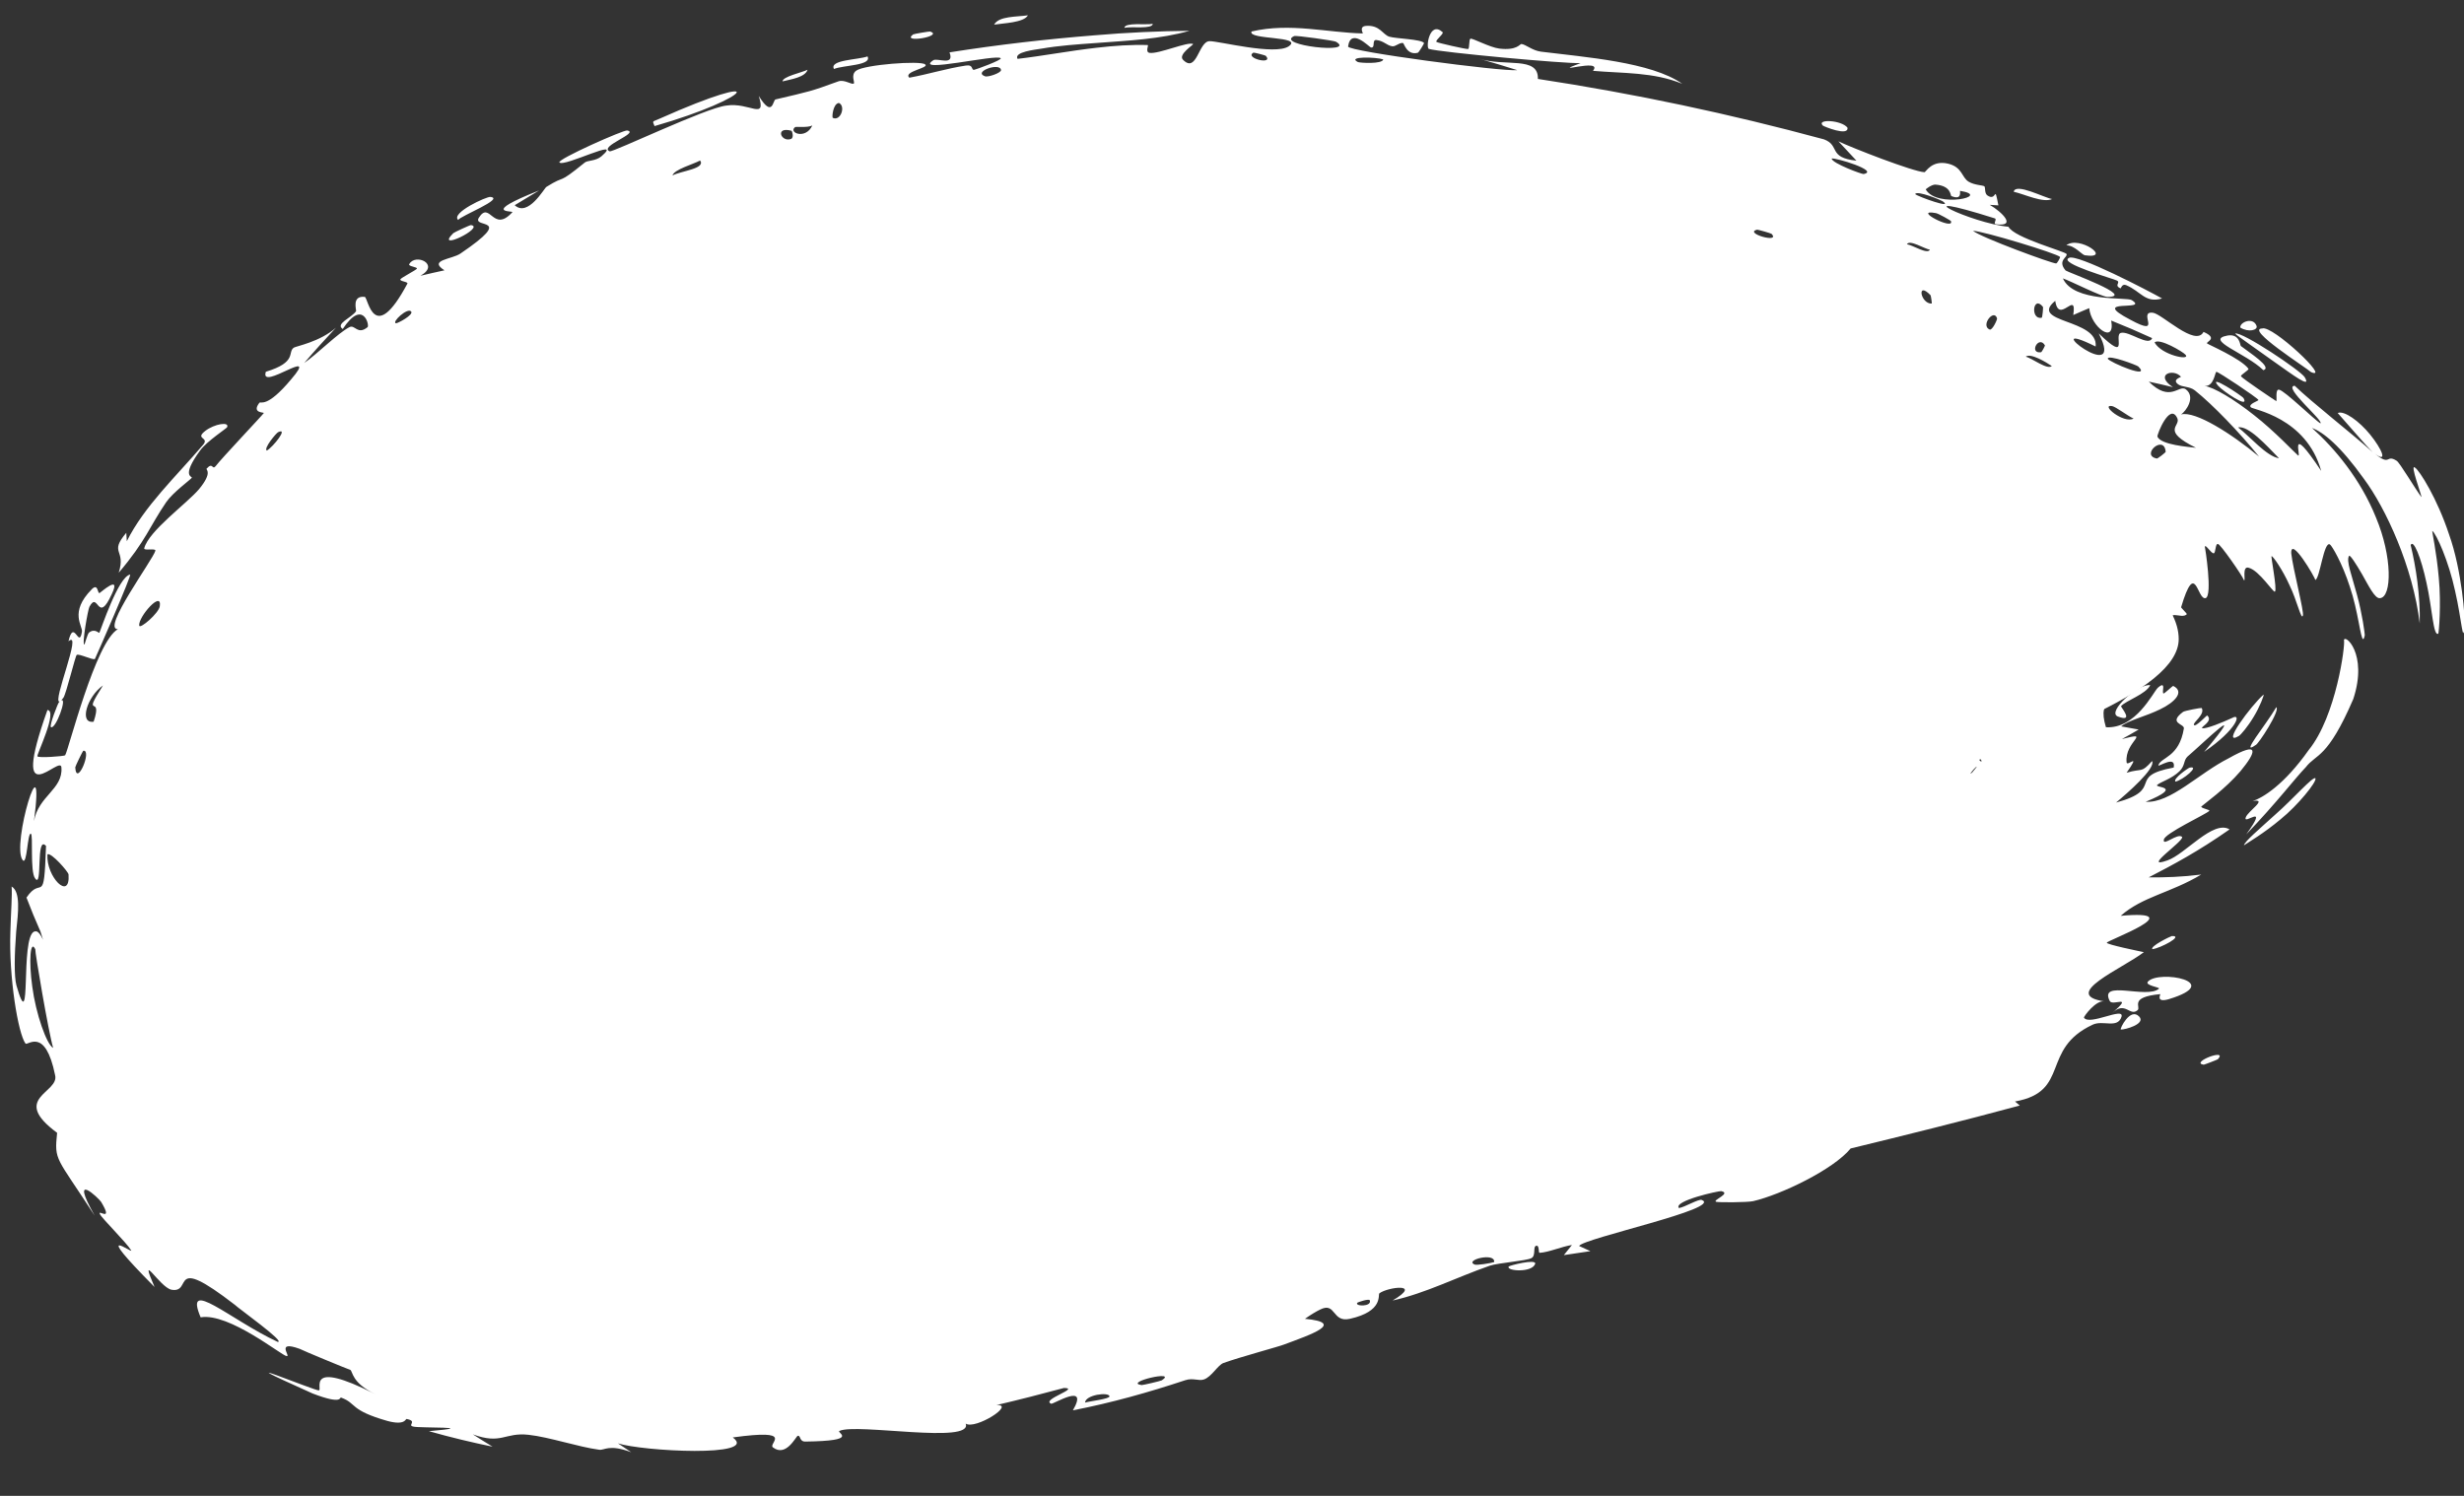 <?xml version="1.0" encoding="utf-8"?>
<svg xmlns="http://www.w3.org/2000/svg" fill="none" height="100%" overflow="visible" preserveAspectRatio="none" style="display: block;" viewBox="0 0 28 17" width="100%">
<rect x="0" y="0" width="28" height="17" fill="#333333" stroke="none"/>
<g id="Ellipse 4842">
<path d="M24.758 7.263C24.758 8.449 18.425 9.639 13.698 11.412C8.972 13.185 4 13.104 4 10.587C4 8.071 6.789 4.852 12.903 4.087C17.267 3.541 24.758 5.685 24.758 7.263Z" fill="white"/>
<path d="M20.368 5.032C20.346 5.05 20.234 5.058 20.189 5.077C20.209 4.954 20.449 4.966 20.368 5.032ZM17.771 14.264C17.802 14.225 17.832 14.187 17.863 14.149C17.747 14.166 17.605 14.231 17.496 14.238C17.478 14.239 17.497 14.149 17.457 14.158C17.416 14.167 17.457 14.269 17.403 14.298C17.343 14.33 17.028 14.351 16.928 14.385C16.555 14.514 16.202 14.697 15.825 14.78C16.174 14.574 15.769 14.627 15.675 14.698C15.655 14.714 15.725 14.902 15.339 14.988C15.134 15.034 15.183 14.791 15.001 14.883C14.956 14.905 14.9 14.938 14.829 14.988C15.293 15.032 14.901 15.165 14.592 15.28C14.539 15.302 14.095 15.421 13.903 15.49C13.838 15.514 13.769 15.647 13.681 15.677C13.621 15.698 13.558 15.656 13.468 15.686C13.049 15.825 12.632 15.942 12.192 16.028C12.38 15.702 11.968 15.962 11.945 15.953C11.826 15.905 12.283 15.775 12.09 15.774C11.838 15.842 11.58 15.908 11.324 15.968C11.546 15.958 11.083 16.251 10.974 16.179C11.059 16.416 9.729 16.171 9.539 16.262C9.499 16.282 9.785 16.375 9.15 16.383C9.081 16.383 9.1 16.308 9.065 16.318C9.044 16.324 8.933 16.566 8.782 16.448C8.728 16.403 9.046 16.237 8.327 16.336C8.636 16.565 7.295 16.493 7.022 16.403C7.072 16.437 7.122 16.471 7.173 16.504C6.919 16.409 6.871 16.484 6.81 16.476C6.569 16.444 6.244 16.332 6.006 16.306C5.734 16.276 5.699 16.421 5.373 16.301C5.447 16.349 5.522 16.395 5.597 16.441C5.368 16.394 5.12 16.335 4.874 16.265C5.487 16.211 4.762 16.231 4.699 16.213C4.62 16.198 4.752 16.153 4.621 16.126C4.607 16.123 4.607 16.203 4.404 16.149C3.965 16.024 4.06 15.951 3.876 15.883C3.857 15.874 3.901 15.971 3.551 15.836C2.408 15.323 3.591 15.812 3.623 15.801C3.673 15.802 3.457 15.435 4.264 15.844C3.992 15.714 4.01 15.583 3.98 15.568C3.954 15.561 3.441 15.349 3.405 15.329C3.121 15.227 3.314 15.425 3.256 15.411C3.207 15.411 2.603 14.916 2.28 14.971C2.084 14.507 2.614 14.997 3.155 15.25C3.256 15.259 2.702 14.864 2.669 14.829C1.904 14.238 2.2 14.704 1.947 14.657C1.812 14.627 1.57 14.196 1.756 14.626C1.003 13.867 1.53 14.265 1.49 14.209C1.437 14.121 1.158 13.847 1.136 13.799C1.102 13.734 1.296 13.903 1.149 13.659C1.126 13.622 0.777 13.286 1.076 13.816C0.636 13.136 0.616 13.198 0.649 12.874C0.11 12.477 0.679 12.421 0.626 12.218C0.514 11.666 0.314 11.886 0.29 11.86C0.205 11.747 0.099 11.1 0.118 10.587C0.124 10.367 0.14 10.168 0.132 10.075C0.235 10.135 0.208 10.364 0.184 10.587C0.164 10.844 0.159 11.101 0.187 11.2C0.365 11.824 0.226 10.658 0.388 10.587C0.399 10.583 0.41 10.583 0.422 10.587C0.442 10.598 0.464 10.627 0.489 10.68C0.479 10.649 0.469 10.618 0.46 10.587C0.404 10.461 0.351 10.333 0.301 10.201C0.476 9.94 0.499 10.322 0.523 9.614C0.403 9.481 0.488 10.114 0.398 9.981C0.34 9.902 0.379 9.485 0.351 9.475C0.311 9.459 0.309 9.84 0.258 9.775C0.123 9.611 0.518 8.318 0.386 9.333C0.435 9.045 0.717 8.971 0.698 8.723C0.694 8.561 0.097 9.309 0.539 8.069C0.66 8.077 0.415 8.576 0.425 8.595C0.432 8.617 0.723 8.595 0.74 8.584C0.778 8.528 1.084 7.294 1.34 7.15C1.147 7.158 1.742 6.356 1.766 6.258C1.77 6.227 1.631 6.262 1.639 6.231C1.69 6.033 2.121 5.725 2.262 5.559C2.421 5.366 2.338 5.338 2.347 5.327C2.421 5.244 2.409 5.348 2.451 5.297C2.511 5.216 2.98 4.721 2.998 4.694C3.002 4.684 2.856 4.697 2.947 4.578C2.964 4.558 3.03 4.643 3.306 4.314C3.648 3.916 2.945 4.458 3.021 4.225C3.383 4.115 3.263 4.003 3.339 3.951C3.365 3.934 3.634 3.886 3.818 3.724C3.697 3.853 3.573 3.989 3.457 4.125C3.602 4.026 3.844 3.782 3.971 3.718C4.034 3.685 4.062 3.812 4.177 3.718C4.202 3.698 4.124 3.392 3.895 3.739C3.806 3.68 3.994 3.613 4.046 3.537C4.053 3.526 3.992 3.357 4.145 3.374C4.184 3.381 4.245 3.943 4.629 3.224C4.642 3.201 4.538 3.198 4.55 3.174C4.559 3.156 4.724 3.072 4.737 3.054C4.749 3.034 4.637 3.028 4.65 3.003C4.718 2.873 5.007 3.005 4.778 3.134C4.869 3.112 4.96 3.092 5.051 3.072C4.862 2.953 5.137 2.948 5.233 2.881C5.868 2.45 5.363 2.602 5.441 2.475C5.569 2.274 5.601 2.655 5.822 2.412C5.843 2.391 5.44 2.436 6.127 2.164C6.035 2.219 5.943 2.274 5.849 2.332C6 2.472 6.185 2.138 6.209 2.124C6.452 1.972 6.313 2.117 6.647 1.846C6.677 1.822 6.771 1.831 6.835 1.776C7.099 1.547 6.409 1.904 6.357 1.846C6.328 1.811 7.097 1.47 7.128 1.483C7.27 1.511 6.801 1.664 6.928 1.72C6.969 1.731 8.024 1.225 8.252 1.2C8.517 1.158 8.712 1.376 8.622 1.09C8.782 1.348 8.781 1.138 8.813 1.13C9.204 1.038 9.208 1.041 9.526 0.925C9.597 0.899 9.681 0.969 9.703 0.948C9.716 0.935 9.664 0.85 9.73 0.803C9.825 0.734 10.456 0.687 10.512 0.731C10.57 0.772 10.259 0.811 10.333 0.883C10.557 0.842 10.752 0.779 10.975 0.745C11.067 0.731 11.032 0.8 11.071 0.793C11.091 0.79 11.388 0.682 11.372 0.662C11.336 0.61 10.371 0.84 10.605 0.685C10.65 0.654 10.851 0.756 10.79 0.595C11.348 0.507 11.891 0.445 12.442 0.401C12.809 0.369 13.168 0.354 13.517 0.35C13.19 0.444 12.828 0.461 12.453 0.489C12.242 0.504 12.033 0.518 11.834 0.553C11.765 0.565 11.519 0.589 11.563 0.669C11.847 0.636 12.151 0.578 12.459 0.543C12.664 0.519 12.863 0.506 13.042 0.512C13.057 0.512 13.009 0.594 13.065 0.601C13.169 0.615 13.499 0.47 13.558 0.5C13.568 0.507 13.382 0.619 13.444 0.68C13.601 0.838 13.619 0.469 13.745 0.468C13.847 0.465 14.488 0.633 14.645 0.526C14.815 0.407 14.176 0.455 14.222 0.358C14.658 0.255 15.092 0.372 15.486 0.38C15.493 0.38 15.437 0.3 15.525 0.294C15.681 0.283 15.714 0.395 15.788 0.417C15.868 0.44 16.148 0.445 16.182 0.488C16.186 0.494 16.121 0.597 16.113 0.599C15.988 0.634 15.955 0.492 15.944 0.489C15.903 0.481 15.859 0.532 15.82 0.526C15.757 0.516 15.726 0.465 15.642 0.455C15.584 0.449 15.635 0.547 15.579 0.54C15.56 0.536 15.349 0.308 15.319 0.529C15.319 0.584 17.073 0.816 17.242 0.797C17.098 0.752 16.953 0.708 16.805 0.666C17.102 0.762 17.485 0.633 17.476 0.897C18.58 1.065 19.657 1.294 20.728 1.584C20.914 1.654 20.768 1.791 21.096 1.826C21.028 1.752 20.96 1.679 20.891 1.606C21.046 1.681 21.743 1.952 21.869 1.957C21.885 1.957 21.951 1.816 22.137 1.86C22.301 1.899 22.29 2.016 22.371 2.065C22.438 2.105 22.529 2.104 22.549 2.117C22.564 2.127 22.548 2.196 22.584 2.221C22.696 2.298 22.659 2.078 22.709 2.334C22.677 2.332 22.644 2.33 22.611 2.328C22.748 2.408 22.923 2.579 22.683 2.549C22.643 2.545 22.697 2.492 22.669 2.482C21.563 2.133 22.402 2.538 22.823 2.577C22.889 2.704 23.472 2.858 23.484 2.887C23.499 2.924 23.375 2.96 23.473 3.074C23.491 3.092 24.28 3.374 23.948 3.374C23.882 3.374 23.529 3.193 23.442 3.164C23.565 3.439 24.167 3.373 24.225 3.411C24.432 3.544 23.722 3.38 24.209 3.634C24.59 3.841 24.284 3.534 24.463 3.554C24.565 3.563 24.949 3.949 25.04 3.772C25.213 3.847 25.064 3.885 25.08 3.903C25.087 3.913 25.464 4.074 25.55 4.19C25.562 4.205 25.457 4.26 25.466 4.277C25.488 4.306 25.84 4.543 25.866 4.558C25.879 4.561 25.85 4.418 25.899 4.429C25.961 4.438 26.312 4.782 26.368 4.811C26.412 4.786 25.934 4.392 26.076 4.384C26.268 4.57 26.702 4.907 26.963 5.139C26.889 5.069 26.645 4.782 26.565 4.694C26.639 4.661 26.812 4.79 26.932 4.937C27.067 5.103 27.138 5.269 26.989 5.157C27.169 5.305 27.11 5.158 27.234 5.236C27.266 5.251 27.452 5.566 27.516 5.649C27.526 5.646 27.377 5.256 27.444 5.315C27.494 5.346 27.696 5.666 27.83 6.073C27.977 6.483 28.016 7.041 28.006 7.115C27.988 7.342 27.975 7.046 27.899 6.717C27.826 6.377 27.685 6.064 27.64 6.034C27.633 6.031 27.687 6.262 27.714 6.571C27.742 6.869 27.714 7.192 27.708 7.201C27.65 7.238 27.639 6.909 27.574 6.625C27.511 6.33 27.424 6.123 27.394 6.195C27.454 6.442 27.504 6.769 27.497 7.086C27.421 6.444 27.11 5.774 26.863 5.442C26.594 5.066 26.401 4.911 26.273 4.864C26.528 5.093 26.822 5.44 27 5.882C27.186 6.324 27.183 6.786 27.045 6.798C26.987 6.806 26.915 6.654 26.841 6.525C26.771 6.404 26.705 6.303 26.694 6.317C26.658 6.372 26.725 6.538 26.784 6.76C26.843 6.973 26.875 7.207 26.872 7.223C26.866 7.25 26.86 7.263 26.854 7.263C26.854 7.263 26.854 7.263 26.854 7.263C26.824 7.263 26.797 6.943 26.703 6.669C26.615 6.396 26.5 6.204 26.477 6.188C26.407 6.143 26.362 6.579 26.31 6.591C26.307 6.561 26.028 6.086 26.037 6.289C26.056 6.464 26.186 6.957 26.169 6.996C26.152 7.056 26.102 6.823 26.017 6.65C25.937 6.472 25.829 6.319 25.814 6.321C25.8 6.31 25.881 6.703 25.851 6.724C25.834 6.738 25.674 6.485 25.555 6.453C25.471 6.424 25.524 6.619 25.499 6.593C25.486 6.548 25.223 6.171 25.204 6.183C25.174 6.171 25.179 6.287 25.156 6.288C25.125 6.29 25.064 6.182 25.055 6.212C25.059 6.226 25.144 6.766 25.065 6.797C24.965 6.826 24.952 6.343 24.785 6.902C24.784 6.905 24.853 6.975 24.851 6.979C24.79 7.051 24.592 6.882 24.71 7.142C24.373 6.737 24.544 7.157 24.339 7.165C24.271 7.184 24.173 7.098 24.161 7.105C24.098 7.172 24.18 7.162 24.149 7.198C24.133 7.216 23.993 7.197 23.96 7.257C23.947 7.29 23.996 7.34 23.985 7.337C23.935 7.37 23.875 7.396 23.839 7.418C23.816 7.437 23.798 7.404 23.792 7.398C23.78 7.402 23.701 7.507 23.667 7.526C23.644 7.548 23.59 7.554 23.58 7.563C23.539 7.651 23.685 7.496 23.459 7.679C23.444 7.69 23.433 7.66 23.428 7.658C23.343 7.677 23.378 7.748 23.325 7.787C23.245 7.875 23.24 7.758 23.221 7.871C23.132 7.866 23.064 7.828 23.009 7.486C23.102 7.963 23.09 7.951 23.03 8.037C23.002 8.067 22.972 8.094 22.931 8.086C22.888 8.068 22.833 8.057 22.734 7.812C22.859 8.087 22.691 8.094 22.722 8.158C22.757 8.216 22.958 8.186 22.636 8.396C22.601 8.43 22.56 8.277 22.51 8.371C22.705 8.572 22.483 8.442 22.455 8.422C22.37 8.504 22.518 8.683 22.516 8.652C22.526 8.639 22.442 8.534 22.403 8.526C22.315 8.507 22.148 8.617 22.128 8.606C22.064 8.573 22.159 8.522 22.16 8.485C22.164 8.449 21.875 8.496 21.868 8.484C21.842 8.43 21.93 8.354 21.928 8.348C21.906 8.263 21.547 8.196 21.455 8.135C21.431 8.199 21.622 8.284 21.46 8.336C21.275 8.4 21.379 8.116 21.38 8.102C20.719 7.845 19.981 7.623 19.23 7.439C19.199 7.596 19.718 7.606 19.722 7.631C19.755 7.767 18.938 7.552 18.845 7.477C18.914 7.529 18.984 7.581 19.053 7.634C18.878 7.782 18.643 7.48 18.432 7.519C18.364 7.531 18.468 7.627 18.465 7.631C18.38 7.686 18.281 7.609 18.384 7.532C18.196 7.587 18.242 7.492 18.112 7.458C18.106 7.456 18.147 7.541 18.038 7.551C17.986 7.555 17.729 7.507 17.683 7.565C17.664 7.59 17.741 7.899 17.803 7.656C18.057 7.829 17.913 7.562 18.02 7.588C18.037 7.593 17.972 7.721 18.257 7.713C18.155 7.948 17.88 7.701 17.82 7.722C17.699 7.762 18.126 7.977 18.249 7.803C18.17 7.987 18.275 7.836 18.375 7.865C18.484 7.898 18.423 7.944 18.483 7.958C18.645 7.996 18.608 7.846 18.714 7.998C18.67 7.591 18.957 8.002 19.034 8.126C18.861 8.104 18.686 8.083 18.513 8.064C18.518 8.086 18.523 8.108 18.529 8.13C18.485 8.117 18.441 8.104 18.396 8.092C18.408 8.074 18.419 8.057 18.43 8.039C18.172 8.112 18.146 7.963 18.127 7.957C17.885 7.891 17.602 7.839 17.355 7.797C17.317 7.791 17.322 7.918 17.068 7.778C16.986 7.733 17.083 7.649 16.982 7.648C16.82 7.894 16.854 7.684 16.818 7.678C16.713 7.663 16.641 7.721 16.631 7.72C16.501 7.713 16.315 7.678 16.174 7.673C16.171 7.673 16.235 7.763 16.146 7.729C16.116 7.717 15.865 7.337 15.603 7.431C15.666 7.46 15.729 7.489 15.792 7.518C15.715 7.476 15.182 7.527 15.306 7.63C15.38 7.692 15.588 7.481 15.593 7.7C15.416 7.612 14.476 7.674 14.414 7.631C14.404 7.624 14.464 7.554 14.45 7.545C14.438 7.537 14.236 7.555 14.208 7.529C14.191 7.513 14.281 7.469 14.273 7.444C14.267 7.425 14.009 7.401 14.001 7.491C14.059 7.452 14.236 7.479 14.146 7.556C14.134 7.566 14.072 7.51 14.058 7.523C13.931 7.635 14.322 7.597 14.385 7.6C14.134 7.712 13.755 7.595 13.513 7.694C13.404 7.631 13.656 7.568 13.533 7.518C13.279 7.417 13.48 7.626 13.472 7.636C13.45 7.67 13.394 7.62 13.34 7.576C13.247 7.522 13.159 7.481 13.182 7.651C13.069 7.62 13.097 7.577 12.954 7.639C12.977 7.656 12.999 7.674 13.022 7.692C12.887 7.888 12.463 7.512 12.483 7.475C12.537 7.373 12.746 7.481 12.761 7.476C12.783 7.467 12.803 7.152 13.101 7.387C13.178 7.167 12.671 7.309 12.885 7.136C12.727 7.178 12.048 7.158 11.977 7.269C11.968 7.283 12.063 7.472 11.884 7.404C11.798 7.372 11.979 7.33 11.934 7.292C11.784 7.158 10.414 7.635 10.192 7.755C10.176 7.761 10.159 7.7 10.144 7.706C10.096 7.726 9.958 7.883 9.864 7.892C10.08 7.929 9.755 8.075 9.667 8.103C9.534 8.142 9.495 8.038 9.431 8.042C9.176 8.061 9.009 8.457 8.737 8.332C8.874 8.537 8.424 8.384 8.309 8.463C8.218 8.524 8.197 8.744 8.366 8.743C8.218 8.836 8.107 8.984 8.002 9.096C7.984 9.114 7.962 9.036 7.934 9.07C7.932 9.073 7.975 9.131 7.954 9.16C7.78 9.407 7.782 9.199 7.709 9.206C7.67 9.21 7.644 9.218 7.63 9.227C7.739 9.094 7.88 8.932 7.924 8.893C7.778 8.806 7.643 9.187 7.55 9.229C7.546 9.23 7.492 9.161 7.489 9.163C7.489 9.164 7.489 9.164 7.489 9.164C7.455 9.186 7.324 9.384 7.435 9.415C7.464 9.424 7.531 9.345 7.613 9.247C7.603 9.285 7.691 9.334 7.69 9.342C7.675 9.426 7.491 9.489 7.445 9.528C7.434 9.536 7.483 9.575 7.482 9.577C7.438 9.609 7.31 9.482 7.422 9.637C7.187 9.577 7.509 9.475 7.388 9.399C7.275 9.339 6.967 9.885 7.143 9.958C7.126 9.95 7.102 9.945 7.072 9.945C7.003 9.946 6.957 10.081 6.98 10.113C6.984 10.12 7.14 10.187 7.14 10.191C7.138 10.201 6.962 10.286 7.048 10.357C7.077 10.342 7.107 10.326 7.138 10.311C7.094 10.448 7.156 10.43 7.214 10.409C7.215 10.407 7.222 10.407 7.223 10.405C7.268 10.386 7.317 10.358 7.33 10.361C7.371 10.389 7.356 10.552 7.211 10.487C7.19 10.48 7.28 10.414 7.16 10.427C7.138 10.431 7.158 10.49 7.146 10.489C7.058 10.498 6.983 10.34 6.869 10.319C6.965 10.389 6.898 10.418 6.919 10.461C6.929 10.479 7.013 10.495 7.015 10.498C7.033 10.525 6.947 10.499 6.948 10.508C6.948 10.517 7.134 10.571 6.873 10.544C6.897 10.567 6.919 10.579 6.938 10.587C7.004 10.452 7.037 10.478 7.05 10.587C7.059 10.575 7.056 10.549 7.055 10.512C7.131 10.548 7.11 10.575 7.115 10.587C7.116 10.569 7.117 10.551 7.12 10.535C7.126 10.5 7.216 10.518 7.227 10.448C7.24 10.383 7.19 10.124 7.039 9.878C6.889 9.628 6.706 9.499 6.654 9.466C6.696 9.55 6.607 9.595 6.569 9.551C6.532 9.509 6.651 9.445 6.652 9.427C6.633 9.386 6.452 9.336 6.475 9.335C6.508 9.408 6.428 9.471 6.403 9.469C6.392 9.494 6.382 9.519 6.372 9.545C6.36 9.496 6.363 9.658 6.416 9.63C6.422 9.624 6.433 9.544 6.437 9.541C6.463 9.515 6.547 9.624 6.564 9.599C6.573 9.578 6.542 9.501 6.568 9.473C6.573 9.468 6.591 9.584 6.654 9.57C6.677 9.565 6.68 9.489 6.686 9.485C6.737 9.459 6.683 9.578 6.774 9.574C6.843 9.57 6.909 9.454 7.005 9.507C6.714 9.308 6.957 9.411 7.106 9.376C7.13 9.371 7.119 9.233 7.254 9.31C6.936 9.534 7.329 9.449 7.418 9.453C7.423 9.453 7.421 9.544 7.464 9.547C7.468 9.547 7.464 9.486 7.505 9.482C7.888 9.442 7.643 9.508 7.717 9.569C7.751 9.595 7.942 9.505 7.998 9.5C8.01 9.5 8.007 9.563 8.055 9.559C8.14 9.551 8.214 9.478 8.271 9.469C8.277 9.468 8.286 9.569 8.392 9.528C8.422 9.517 8.454 9.478 8.408 9.453C8.257 9.371 7.995 9.549 7.838 9.457C7.696 9.374 8.14 9.354 8.165 9.349C8.174 9.348 8.087 9.403 8.179 9.408C8.258 9.412 8.388 9.229 8.509 9.256C8.517 9.258 8.628 9.395 8.624 9.404C8.621 9.41 8.475 9.456 8.501 9.496C8.504 9.501 8.598 9.491 8.614 9.521C8.633 9.558 8.712 9.93 8.734 9.937C8.79 9.955 8.746 9.873 8.782 9.875C8.856 9.881 9.135 9.958 9.125 9.826C9.081 9.825 9.038 9.822 8.993 9.82C9.23 9.776 9.121 9.733 9.152 9.704C9.184 9.673 9.19 9.789 9.273 9.787C9.293 9.788 9.629 9.709 9.615 9.662C9.438 9.77 9.486 9.617 9.476 9.616C9.442 9.612 9.413 9.698 9.369 9.703C9.056 9.738 9.351 9.566 9.273 9.545C9.246 9.538 9.206 9.613 9.195 9.611C9.159 9.604 9.146 9.516 9.124 9.526C9.073 9.55 9.153 9.667 9.149 9.674C9.112 9.759 8.914 9.686 9.011 9.535C8.937 9.494 8.948 9.661 8.885 9.601C8.761 9.483 8.927 9.498 8.969 9.47C9.115 9.371 9.172 9.428 9.393 9.371C9.473 9.351 9.556 9.254 9.593 9.243C9.616 9.236 9.894 9.472 9.816 9.036C9.911 9.062 10.107 9.319 10.196 9.285C10.275 9.256 10.216 9.109 10.222 9.101C10.231 9.089 10.333 9.079 10.361 9.05C10.394 9.016 10.361 8.962 10.416 8.924C10.554 8.829 10.588 8.985 10.607 8.991C10.82 9.061 10.683 8.861 10.719 8.834C10.752 8.81 11.301 8.75 11.396 8.659C11.36 8.703 11.324 8.747 11.288 8.791C11.397 8.863 11.437 8.681 11.49 8.852C11.423 8.571 11.644 8.705 11.692 8.681C11.711 8.672 11.695 8.626 11.719 8.616C11.813 8.577 12.039 8.543 12.083 8.501C12.27 8.324 11.647 8.348 11.599 8.349C11.691 8.325 12.169 8.093 11.895 8.041C11.853 8.033 11.832 8.176 11.813 8.187C11.689 8.264 11.759 8.119 11.745 8.112C11.721 8.101 11.668 8.236 11.64 8.231C11.631 8.229 11.649 8.114 11.519 8.153C11.553 8.037 11.935 7.997 11.975 7.956C11.989 7.942 11.813 7.776 12.187 7.865C12.177 7.848 12.166 7.83 12.156 7.812C12.211 7.789 12.267 7.766 12.322 7.742C12.472 7.68 12.622 7.619 12.773 7.559C12.764 7.611 12.667 7.745 12.822 7.668C12.911 7.624 12.807 7.551 12.815 7.546C12.891 7.482 14.36 7.017 14.629 6.924C14.723 6.89 14.96 6.728 14.98 6.72C15.098 6.674 15.536 6.594 15.616 6.557C15.666 6.534 15.591 6.467 15.639 6.456C15.684 6.447 15.663 6.54 15.677 6.54C15.793 6.535 16.57 6.186 16.78 6.206C16.659 6.217 16.123 6.552 16.152 6.605C16.157 6.612 16.317 6.63 16.337 6.592C16.406 6.646 16.509 6.386 16.611 6.4C16.622 6.402 16.618 6.532 16.784 6.506C16.84 6.497 16.958 6.361 17.133 6.422C17.33 6.309 18.46 6.144 18.495 5.995C18.495 5.988 18.331 5.989 18.418 5.906C18.533 5.797 18.48 6.066 18.643 6.04C18.668 6.037 19.099 5.883 19.107 5.865C19.199 5.695 18.806 5.754 18.806 5.737C18.809 5.695 19.114 5.579 19.131 5.584C19.146 5.589 18.94 5.84 19.23 5.682C19.189 5.671 19.147 5.661 19.105 5.651C19.239 5.567 19.288 5.683 19.325 5.68C19.439 5.671 19.502 5.454 19.741 5.626C19.805 5.672 19.75 5.761 19.758 5.769C19.837 5.832 19.84 5.597 19.97 5.732C19.98 5.742 19.818 5.897 20.152 5.794C20.124 5.786 20.097 5.778 20.069 5.769C20.108 5.72 20.428 5.598 20.476 5.591C20.611 5.574 20.535 5.72 20.658 5.666C20.529 5.542 20.908 5.397 20.927 5.534C20.926 5.355 21.285 5.373 21.426 5.327C21.52 5.296 21.664 5.164 21.695 5.162C21.73 5.159 21.762 5.272 21.828 5.275C21.846 5.276 21.987 5.13 22.155 5.189C22.19 5.2 22.319 5.36 22.293 5.425C22.246 5.537 22.02 5.456 22.063 5.565C22.116 5.679 22.309 5.52 22.368 5.511C22.63 5.476 22.553 5.656 22.575 5.691C22.636 5.771 22.748 5.713 22.753 5.72C22.789 5.745 22.75 5.851 22.772 5.907C22.805 5.977 22.978 6.047 22.965 6.082C22.948 6.134 22.785 6.083 22.777 6.092C22.704 6.209 22.924 6.306 22.999 6.366C23.023 6.385 22.996 6.448 23.009 6.45C23.206 6.488 22.928 6.21 23.026 6.188C23.107 6.17 23.071 6.322 23.074 6.328C23.084 6.331 23.172 6.291 23.201 6.322C23.235 6.33 23.084 6.666 23.128 6.756C23.213 6.691 23.293 6.624 23.348 6.566C23.423 6.679 23.264 6.653 23.254 6.673C23.24 6.712 23.346 6.733 23.362 6.773C23.375 6.797 23.327 6.929 23.428 6.922C23.463 6.918 23.471 6.809 23.601 6.841C23.352 7.126 23.602 7.07 23.64 7.104C23.675 7.138 23.558 7.332 23.755 7.198C23.898 7.417 23.79 7.274 23.755 7.346C23.703 7.437 23.935 7.415 23.602 7.513C23.672 7.617 23.913 7.478 23.928 7.477C23.944 7.478 23.921 7.562 23.95 7.568C24.296 7.633 24.087 7.635 24.233 7.721C24.246 7.732 24.494 7.618 24.343 7.756C24.049 8.002 23.823 7.902 23.931 8.265C24.27 8.284 24.462 7.876 24.52 7.817C24.625 7.725 24.559 7.876 24.586 7.881C24.592 7.887 24.692 7.792 24.695 7.795C24.831 7.861 24.711 7.983 24.547 8.061C24.383 8.142 24.18 8.188 24.104 8.255C24.171 8.268 24.237 8.28 24.303 8.291C24.242 8.327 24.179 8.363 24.113 8.399C24.464 8.309 24.139 8.424 24.166 8.664C24.171 8.719 24.335 8.538 24.166 8.782C24.352 8.726 24.325 8.793 24.456 8.649C24.498 8.734 24.17 9.018 24.046 9.121C24.61 8.968 24.155 8.825 24.701 8.723C24.731 8.573 24.515 8.727 24.527 8.697C24.554 8.604 24.764 8.61 24.817 8.277C24.821 8.224 24.634 8.221 24.808 8.09C24.829 8.076 25.015 8.042 25.019 8.046C25.062 8.119 24.916 8.21 24.931 8.239C24.948 8.269 25.077 8.127 25.082 8.131C25.158 8.199 24.989 8.27 25.028 8.276C25.072 8.285 25.256 8.21 25.366 8.159C25.474 8.098 25.427 8.285 25.047 8.545C25.578 7.913 25.037 8.446 24.858 8.598C24.811 8.642 24.833 8.7 24.767 8.765C24.678 8.851 24.559 8.883 24.515 8.919C24.468 8.957 24.833 8.927 24.383 9.112C24.664 9.13 24.985 8.789 25.327 8.617C25.686 8.414 25.639 8.548 25.46 8.764C25.287 8.967 25.054 9.13 25.017 9.164C24.996 9.183 25.119 9.202 25.106 9.215C25.074 9.252 24.59 9.474 24.589 9.544C24.575 9.625 24.747 9.461 24.797 9.512C24.819 9.559 24.327 9.887 24.63 9.778C24.831 9.71 25.15 9.313 25.336 9.426C24.979 9.676 24.701 9.824 24.417 9.971C24.602 9.973 24.798 9.966 25.014 9.939C24.665 10.149 24.348 10.188 24.099 10.408C24.919 10.335 23.931 10.692 23.941 10.714C23.94 10.734 24.3 10.808 24.362 10.821C24.121 11.007 23.401 11.306 23.918 11.381C23.819 11.358 23.676 11.556 23.681 11.565C23.741 11.661 24.142 11.438 24.108 11.555C24.064 11.694 23.898 11.59 23.781 11.645C23.183 11.923 23.533 12.405 22.898 12.518C22.916 12.533 22.934 12.549 22.952 12.564C22.29 12.743 21.654 12.9 21.03 13.052C20.834 13.292 20.235 13.579 19.921 13.651C19.858 13.665 19.53 13.667 19.502 13.658C19.451 13.642 19.681 13.562 19.559 13.537C19.532 13.533 19.014 13.647 19.078 13.729C19.138 13.723 19.302 13.623 19.338 13.637C19.586 13.733 17.994 14.072 17.944 14.16C17.987 14.18 18.03 14.199 18.073 14.219C17.972 14.234 17.872 14.249 17.771 14.264ZM20.074 5.413C20.102 5.302 20.262 5.329 20.338 5.276C20.443 5.203 20.512 4.785 20.548 5.17C20.396 5.25 20.233 5.333 20.074 5.413ZM17.433 6.049C17.571 6.063 17.535 6.293 17.41 6.239C17.395 6.232 17.247 6.03 17.433 6.049ZM18.735 5.77C18.73 5.774 18.624 5.799 18.62 5.797C18.503 5.744 18.822 5.667 18.735 5.77ZM12.388 7.898C12.507 7.846 12.405 7.738 12.332 7.769C12.322 7.773 12.313 7.783 12.307 7.799C12.305 7.804 12.358 7.874 12.379 7.893C12.383 7.897 12.387 7.899 12.388 7.898ZM12.492 7.864C12.664 7.984 12.771 7.575 12.602 7.674C12.586 7.683 12.484 7.859 12.492 7.864ZM17.893 6C17.898 6.067 17.762 6.074 17.704 6.075C17.688 6.017 17.843 6.023 17.893 6ZM14.63 7.011C14.64 7.062 15.096 6.914 15.106 6.84C15.043 6.889 14.621 6.965 14.63 7.011ZM13.47 7.474C13.485 7.478 13.641 7.41 13.621 7.369C13.524 7.339 13.404 7.454 13.47 7.474ZM11.399 8.197C11.396 8.21 11.574 8.46 11.299 8.344C11.258 8.327 11.351 8.219 11.337 8.213C11.307 8.201 11.285 8.197 11.27 8.2C11.364 8.147 11.466 8.103 11.481 8.117C11.554 8.181 11.401 8.192 11.399 8.197ZM10.495 8.672C10.485 8.723 10.342 8.731 10.307 8.719C10.302 8.716 10.296 8.59 10.238 8.613C10.191 8.632 10.292 8.739 10.192 8.741C10.09 8.743 10.2 8.625 10.19 8.621C10.177 8.615 10.04 8.704 10.029 8.63C10.021 8.576 10.188 8.577 10.225 8.557C10.271 8.531 10.19 8.456 10.278 8.456C10.333 8.455 10.341 8.618 10.354 8.624C10.365 8.628 10.528 8.493 10.495 8.671C10.495 8.671 10.495 8.671 10.495 8.672ZM11.244 8.215C11.25 8.208 11.259 8.202 11.27 8.2C11.261 8.205 11.253 8.21 11.244 8.215ZM19.762 5.583C19.688 5.554 19.846 5.439 19.933 5.48C19.948 5.53 19.774 5.587 19.762 5.583ZM11.187 8.369C11.023 8.374 11.12 8.289 11.244 8.215C11.21 8.257 11.242 8.367 11.187 8.369ZM16.337 6.592C16.325 6.583 16.315 6.566 16.305 6.537C16.336 6.563 16.343 6.58 16.337 6.592ZM15.877 6.674C15.751 6.81 16.061 6.712 16.039 6.648C16.031 6.624 15.882 6.669 15.877 6.674ZM12.245 7.941C12.259 7.946 12.186 8.274 12.36 7.984C12.217 8.001 12.345 7.921 12.334 7.899C12.304 7.834 12.108 7.979 12.049 7.967C12.053 8.1 12.199 7.926 12.245 7.941C12.245 7.941 12.245 7.941 12.245 7.941ZM8.765 8.919C8.785 8.842 8.882 8.854 8.945 8.85C8.926 8.928 8.828 8.916 8.765 8.919ZM16.056 7.743C15.579 7.764 15.543 7.459 15.966 7.618C15.974 7.622 16.088 7.715 16.056 7.743ZM12.289 7.8C12.221 7.678 12.358 7.629 12.46 7.666C12.483 7.675 12.583 7.793 12.501 7.834C12.477 7.676 12.326 7.641 12.289 7.8ZM11.124 8.475C11.103 8.573 10.949 8.551 10.873 8.558C10.898 8.476 11.052 8.467 11.124 8.475ZM14.546 7.492C14.499 7.481 14.467 7.596 14.475 7.606C14.511 7.65 14.599 7.558 14.546 7.492ZM11.57 8.355C11.592 8.403 11.425 8.509 11.375 8.387C11.416 8.385 11.555 8.325 11.57 8.355ZM8.889 8.944C8.92 8.967 8.783 9.032 8.738 9.01C8.735 8.955 8.868 8.929 8.889 8.944ZM13.824 7.547C13.784 7.539 13.691 7.542 13.684 7.59C13.676 7.648 13.809 7.619 13.824 7.547ZM21.779 8.985C21.773 9.005 21.594 9.085 21.555 9.025C21.483 8.911 21.784 8.969 21.779 8.985ZM15.001 7.445C15.132 7.56 14.986 7.448 14.987 7.563C15.076 7.571 15.307 7.589 15.155 7.467C15.125 7.444 15.043 7.454 15.001 7.445ZM14.875 7.401C14.859 7.438 14.758 7.553 14.842 7.547C14.881 7.544 14.95 7.416 14.875 7.401ZM20.919 8.674C20.846 8.536 21.326 8.78 21.327 8.803C21.331 8.815 21.332 8.825 21.332 8.833C21.362 8.811 21.45 8.842 21.426 8.921C21.405 8.904 21.332 8.881 21.327 8.869C21.325 8.864 21.323 8.86 21.323 8.855C21.267 8.907 20.939 8.7 20.919 8.674ZM20.064 8.276C20.248 8.175 20.195 8.427 20.181 8.431C20.001 8.485 20.154 8.335 20.152 8.325C20.146 8.308 20.013 8.358 20.064 8.276C20.064 8.276 20.064 8.276 20.064 8.276ZM20.759 8.571C20.766 8.57 20.872 8.616 20.874 8.622C20.933 8.735 20.635 8.603 20.759 8.571ZM9.8 9.007C9.712 8.998 9.776 8.89 9.838 8.913C9.843 8.915 9.878 9.015 9.8 9.007ZM14.807 7.425C14.788 7.404 14.298 7.332 14.331 7.476C14.368 7.456 14.922 7.54 14.807 7.425ZM11.265 7.851C11.346 7.83 11.294 7.984 11.238 7.948C11.217 7.934 11.244 7.857 11.265 7.851ZM11.852 8.392C11.918 8.292 11.978 8.532 11.873 8.478C11.869 8.476 11.849 8.395 11.852 8.392ZM11.947 7.76C11.675 7.906 11.643 7.474 12.062 7.53C12.054 7.551 12.046 7.572 12.038 7.593C12.495 7.565 12.072 7.615 11.972 7.662C11.932 7.68 11.982 7.742 11.947 7.76C11.947 7.76 11.947 7.76 11.947 7.76ZM10.841 7.971C10.481 7.771 11.047 7.792 11.189 7.714C11.077 7.876 10.889 7.913 11.177 7.96C10.819 8.094 10.937 7.934 10.918 7.928C10.898 7.923 10.856 7.98 10.841 7.971ZM11.551 7.764C11.566 7.751 11.699 7.782 11.741 7.762C11.704 7.876 11.46 7.849 11.551 7.764ZM19.052 8.07C19.083 7.995 19.124 7.943 19.221 7.999C19.178 8.03 19.104 8.047 19.052 8.07ZM20.307 5.786C20.384 5.768 20.549 5.748 20.476 5.682C20.468 5.677 20.293 5.74 20.307 5.786ZM13.461 7.398C13.454 7.394 13.379 7.398 13.319 7.412C13.231 7.431 13.161 7.461 13.238 7.498C13.25 7.504 13.287 7.504 13.33 7.499C13.413 7.49 13.54 7.454 13.461 7.398ZM15.337 7.394C15.304 7.391 15.171 7.399 15.168 7.418C15.155 7.483 15.319 7.456 15.337 7.394ZM20.717 5.743C20.727 5.748 20.955 5.659 20.916 5.63C20.847 5.575 20.674 5.726 20.717 5.743ZM9.531 9.249C9.513 9.255 9.475 9.173 9.469 9.173C9.454 9.175 9.142 9.257 9.247 9.127C9.262 9.108 9.728 9.072 9.791 9.069C9.836 9.183 9.618 9.108 9.573 9.128C9.565 9.132 9.577 9.232 9.531 9.249C9.531 9.249 9.531 9.249 9.531 9.249ZM19.612 8.129C19.649 8.059 20.047 8.121 20.017 8.21C19.883 8.182 19.75 8.155 19.612 8.129ZM19.418 8.063C19.349 7.989 19.549 8.023 19.599 8.062C19.586 8.112 19.429 8.074 19.418 8.063ZM14.616 7.079C14.578 7.097 14.693 7.211 14.666 7.232C14.649 7.245 14.565 7.202 14.537 7.237C14.529 7.248 14.616 7.354 14.639 7.35C14.675 7.344 14.642 7.261 14.681 7.261C14.809 7.262 14.925 7.325 15.047 7.329C15.059 7.329 14.975 7.267 15.07 7.272C15.085 7.273 15.168 7.364 15.284 7.358C15.557 7.105 15.728 7.384 16.066 7.321C16.056 7.294 15.816 7.202 15.801 7.199C15.526 7.128 15.039 7.093 14.759 7.087C14.688 7.085 14.721 7.143 14.691 7.145C14.667 7.146 14.697 7.041 14.616 7.079ZM20.284 5.854C20.352 5.943 20.46 5.84 20.544 5.819C20.487 5.737 20.37 5.852 20.284 5.854ZM17.639 7.584C17.599 7.581 17.482 7.528 17.466 7.558C17.446 7.597 17.618 7.653 17.639 7.584ZM7.788 9.393C7.785 9.396 7.706 9.391 7.703 9.388C7.633 9.304 7.866 9.319 7.788 9.393ZM6.514 9.234C6.506 9.245 6.495 9.276 6.536 9.201C6.523 9.209 6.536 9.179 6.514 9.234ZM7.309 10.341C7.202 10.307 7.3 10.258 7.317 10.247C7.358 10.275 7.385 10.367 7.309 10.341ZM19.122 7.725C19.25 7.764 19.264 7.593 19.329 7.689C19.34 7.705 19.295 8.058 19.185 7.893C19.165 7.864 19.286 7.808 19.122 7.725ZM12.125 7.52C12.141 7.441 12.244 7.443 12.312 7.436C12.307 7.493 12.171 7.505 12.125 7.52ZM21.152 5.689C21.252 5.766 21.5 5.598 21.409 5.557C21.398 5.551 21.196 5.679 21.152 5.689ZM10.9 8.887C10.809 8.997 11.048 8.96 11.1 8.862C11.068 8.876 10.906 8.881 10.9 8.887ZM7.195 10.522C7.192 10.521 7.204 10.496 7.209 10.495C7.296 10.493 7.263 10.554 7.195 10.522ZM6.703 9.427C6.66 9.489 6.539 9.402 6.547 9.332C6.583 9.242 6.739 9.35 6.703 9.427ZM18.569 7.645C18.665 7.663 18.749 7.703 18.828 7.752C18.797 7.803 18.571 7.689 18.569 7.645ZM7.214 10.409C7.215 10.407 7.222 10.407 7.223 10.405C7.22 10.407 7.217 10.408 7.214 10.409ZM16.45 7.238C16.374 7.206 16.378 7.312 16.382 7.316C16.437 7.356 16.537 7.274 16.45 7.238ZM20.424 5.973C20.48 6.054 20.601 5.94 20.685 5.936C20.64 5.872 20.486 5.943 20.424 5.973ZM10.497 7.883C10.377 7.816 10.686 7.583 10.783 7.623C10.807 7.681 10.511 7.892 10.497 7.883ZM11.284 8.928C11.312 8.997 11.449 8.864 11.404 8.84C11.376 8.826 11.267 8.885 11.284 8.928ZM10.973 7.61C11.001 7.578 11.1 7.625 11.085 7.676C11.066 7.741 10.967 7.618 10.973 7.61ZM14.076 7.017C14.059 7.005 13.865 7.089 13.95 7.161C14.008 7.211 14.013 7.104 14.026 7.103C14.04 7.103 14.371 7.226 14.076 7.017ZM8.746 8.648C8.786 8.588 8.873 8.574 8.933 8.535C8.93 8.59 8.801 8.684 8.746 8.648ZM10.667 9.114C10.694 9.14 11.23 9.016 10.904 9.008C10.885 9.008 10.587 9.041 10.667 9.114ZM19.122 7.725C19.105 7.72 19.087 7.712 19.067 7.7C19.088 7.708 19.106 7.718 19.122 7.725ZM17.617 7.395C17.658 7.347 17.505 7.305 17.454 7.326C17.429 7.388 17.612 7.401 17.617 7.395ZM8.9 8.468C8.921 8.419 9.001 8.411 9.045 8.382C9.061 8.43 8.942 8.502 8.9 8.468ZM7.138 10.084C7.186 10.054 7.205 9.994 7.152 9.962C7.161 9.966 7.171 9.969 7.182 9.97C7.192 9.972 7.197 9.907 7.229 9.896C7.394 9.841 7.044 10.405 7.064 9.983C7.088 10.018 7.113 10.052 7.138 10.084ZM6.918 9.609C6.946 9.688 7.073 9.608 7.045 9.575C7.025 9.554 6.889 9.53 6.918 9.609ZM6.681 9.829C6.661 9.82 6.612 9.676 6.639 9.65C6.723 9.677 6.779 9.864 6.681 9.829ZM7.23 9.727C7.259 9.74 7.3 9.622 7.297 9.616C7.273 9.571 7.187 9.657 7.23 9.727ZM18.923 7.345C18.877 7.298 18.685 7.344 18.631 7.413C18.627 7.396 18.612 7.373 18.583 7.342C18.583 7.342 18.583 7.342 18.583 7.342C18.545 7.292 17.147 6.992 18.059 7.32C18.087 7.331 18.061 7.253 18.178 7.289C18.186 7.292 18.179 7.35 18.203 7.357C18.258 7.374 18.547 7.473 18.617 7.441C18.615 7.452 18.616 7.463 18.623 7.474C18.677 7.571 18.958 7.38 18.923 7.345ZM6.828 10.129C6.797 10.105 6.769 9.998 6.808 9.964C6.86 10.002 6.904 10.188 6.828 10.129ZM10.735 9.314C10.808 9.34 10.944 9.223 10.886 9.194C10.851 9.177 10.652 9.285 10.735 9.314ZM6.397 9.521C6.524 9.534 6.414 9.537 6.385 9.608C6.387 9.578 6.391 9.548 6.397 9.521ZM20.541 7.996C20.491 7.961 20.603 7.842 20.639 7.938C20.65 7.969 20.57 8.015 20.541 7.996ZM22.42 8.768C22.506 8.669 22.443 8.717 22.391 8.791C22.392 8.796 22.419 8.774 22.42 8.768ZM21.301 8.161C21.233 8.231 21.208 8.232 21.115 8.173C21.272 8.206 21.164 8.079 21.301 8.161ZM7.143 9.958C7.147 9.96 7.149 9.961 7.152 9.962C7.149 9.961 7.146 9.96 7.143 9.958ZM7.509 9.716C7.544 9.793 7.655 9.788 7.622 9.711C7.619 9.704 7.525 9.66 7.509 9.716ZM18.631 7.413C18.634 7.428 18.629 7.436 18.617 7.441C18.618 7.431 18.623 7.422 18.631 7.413ZM6.967 9.742C6.974 9.686 6.845 9.647 6.84 9.652C6.751 9.738 6.906 9.739 6.967 9.742ZM12.007 9.029C12.015 9.02 11.908 8.901 11.887 8.968C11.871 9.02 11.978 9.062 12.007 9.029ZM21.638 8.259C21.689 8.28 21.757 8.31 21.743 8.38C21.713 8.355 21.618 8.305 21.638 8.259ZM22.468 8.685C22.408 8.742 22.359 8.708 22.311 8.663C22.372 8.573 22.451 8.702 22.468 8.685ZM19.084 7.424C19.081 7.419 18.93 7.35 18.935 7.425C18.942 7.535 19.119 7.473 19.084 7.424ZM11.693 9.048C11.641 9.116 11.841 9.213 11.876 9.078C11.894 9.009 11.702 9.037 11.693 9.048ZM7.853 9.815C7.932 9.772 7.734 9.702 7.706 9.776C7.744 9.782 7.824 9.83 7.853 9.815ZM6.4 9.795C6.152 9.862 6.463 9.61 6.464 9.658C6.465 9.664 6.407 9.794 6.4 9.795ZM21.985 5.854C22.012 5.812 21.833 5.763 21.839 5.837C21.842 5.884 21.969 5.881 21.985 5.854ZM7.63 9.227C7.624 9.234 7.619 9.241 7.613 9.247C7.615 9.24 7.62 9.233 7.63 9.227ZM8.642 10.059C8.419 9.772 8.463 10.004 8.445 10.004C8.409 10.004 8.319 9.927 8.253 9.945C8.328 9.906 8.402 9.866 8.476 9.825C8.411 9.812 7.891 9.726 7.886 9.772C7.872 9.844 8.031 9.816 8.037 9.822C8.044 9.831 8.077 10.026 8.093 10.033C8.116 10.046 8.562 10.02 8.642 10.059ZM6.3 9.67C6.309 9.648 6.347 9.58 6.339 9.597C6.336 9.603 6.3 9.668 6.291 9.685C6.293 9.679 6.296 9.674 6.3 9.67ZM8.96 9.747C9.026 9.83 8.774 9.826 8.766 9.816C8.718 9.759 8.905 9.679 8.96 9.747ZM7.032 9.815C7.037 9.821 7.187 9.863 7.191 9.812C7.149 9.771 6.956 9.741 7.032 9.815ZM6.29 9.69C6.295 9.683 6.369 9.642 6.301 9.731C6.301 9.731 6.301 9.731 6.301 9.731C6.293 9.714 6.289 9.701 6.29 9.69ZM11.531 9.344C11.709 9.477 11.584 9.279 11.457 9.257C11.445 9.344 11.502 9.322 11.531 9.344ZM11.975 9.346C12.021 9.366 12.37 9.212 12.284 9.141C12.254 9.116 12.075 9.265 12.063 9.262C12.045 9.257 12.079 9.137 11.975 9.192C11.993 9.224 11.959 9.34 11.975 9.346ZM11.669 9.422C11.835 9.513 11.789 9.265 11.695 9.294C11.658 9.304 11.646 9.408 11.669 9.422ZM11.147 9.549C11.199 9.56 11.33 9.559 11.39 9.456C11.277 9.48 11.164 9.504 11.05 9.527C11.049 9.576 11.102 9.54 11.148 9.549C11.148 9.549 11.147 9.549 11.147 9.549ZM22.653 7.764C22.729 7.872 22.722 7.795 22.7 7.665C22.674 7.529 22.663 7.307 22.656 7.288C22.587 7.175 22.569 7.674 22.653 7.764ZM23.601 7.637C23.641 7.649 23.7 7.724 23.736 7.651C23.647 7.619 23.558 7.586 23.467 7.553C23.484 7.718 23.559 7.623 23.601 7.637ZM24.103 8.025C24.095 8.033 24.263 8.218 24.064 8.142C23.94 8.087 24.303 7.765 24.435 7.787C24.382 7.892 24.162 7.959 24.103 8.025ZM25.721 7.895C25.736 7.888 25.675 8.042 25.609 8.148C25.544 8.257 25.464 8.351 25.442 8.364C25.229 8.49 25.582 8.017 25.721 7.895ZM24.882 8.724C25.007 8.698 24.803 8.868 24.72 8.883C24.692 8.849 24.864 8.729 24.882 8.724ZM24.61 5.134C24.593 4.929 24.317 5.175 24.51 5.211C24.52 5.212 24.61 5.143 24.61 5.134ZM25.631 8.468C25.45 8.595 25.743 8.248 25.867 8.037C25.916 8.07 25.66 8.465 25.631 8.468ZM24.743 4.755C24.658 4.565 24.51 4.94 24.516 4.962C24.556 5.057 24.875 5.079 24.954 5.089C24.553 4.89 24.781 4.847 24.743 4.755ZM24.001 4.615C23.861 4.592 24.132 4.819 24.245 4.757C24.179 4.727 24.043 4.622 24.001 4.615ZM23.316 4.16C23.256 4.119 23.073 4.007 23.02 4.054C23.092 4.07 23.264 4.207 23.316 4.16ZM23.238 3.925C23.166 3.804 23.051 4.024 23.195 4.003C23.201 4.002 23.24 3.931 23.238 3.925ZM22.694 3.619C22.66 3.502 22.503 3.699 22.609 3.745C22.64 3.758 22.697 3.632 22.694 3.619ZM24.783 4.281C24.697 4.183 24.477 4.257 24.692 4.4C24.601 4.378 24.509 4.356 24.418 4.337C24.664 4.581 24.759 4.367 24.838 4.424C24.955 4.512 24.841 4.673 24.785 4.71C24.947 4.667 25.361 4.931 25.671 5.189C25.447 4.912 25.142 4.596 24.942 4.437C24.882 4.389 24.799 4.402 24.752 4.368C24.677 4.313 24.787 4.287 24.783 4.282C24.783 4.281 24.783 4.281 24.783 4.281ZM21.938 3.355C21.776 3.187 21.825 3.455 21.951 3.45C21.956 3.448 21.942 3.36 21.938 3.355ZM26.742 7.944C26.447 8.628 26.322 8.563 26.203 8.718C26.078 8.847 25.876 9.117 25.525 9.483C25.797 9.107 25.484 9.388 25.52 9.289C25.544 9.218 25.78 9.072 25.597 9.104C25.712 9.069 25.958 8.917 26.235 8.524C26.548 8.139 26.653 7.327 26.636 7.275C26.636 7.277 26.636 7.278 26.636 7.279C26.635 7.193 26.914 7.421 26.742 7.944ZM23.56 3.58C23.604 3.282 23.397 3.697 23.355 3.419C23.046 3.671 23.848 3.622 23.814 3.938C23.103 3.585 24.175 4.423 23.849 3.789C24.206 4.132 24.012 3.804 24.102 3.783C24.194 3.759 24.42 3.945 24.456 3.842C24.456 3.842 24.455 3.842 24.455 3.842C24.296 3.769 24.144 3.704 23.991 3.643C24.04 3.923 23.761 3.717 23.741 3.502C23.68 3.527 23.62 3.554 23.56 3.58ZM24.299 4.165C24.286 4.151 23.949 4.023 23.952 4.077C23.974 4.118 24.453 4.32 24.299 4.165ZM25.898 5.208C25.753 5.059 25.55 4.834 25.432 4.857C25.56 4.953 25.755 5.187 25.898 5.208ZM19.967 2.61C19.81 2.648 20.237 2.771 20.132 2.658C20.127 2.652 19.974 2.608 19.967 2.61ZM23.215 3.487C23.102 3.347 23.069 3.638 23.201 3.611C23.209 3.61 23.22 3.493 23.215 3.487ZM26.312 8.846C26.328 8.886 26.11 9.154 25.918 9.309C25.723 9.473 25.55 9.572 25.499 9.607C25.51 9.56 25.668 9.428 25.859 9.254C26.05 9.088 26.291 8.812 26.312 8.846ZM26.378 5.354C26.208 4.741 25.597 4.654 25.578 4.629C25.541 4.592 25.671 4.555 25.664 4.545C25.643 4.514 25.206 4.223 25.187 4.226C25.17 4.222 25.161 4.398 25.051 4.386C25.154 4.399 25.388 4.538 25.614 4.718C25.849 4.901 26.077 5.146 26.113 5.175C26.162 5.213 25.987 4.766 26.378 5.353C26.378 5.353 26.378 5.354 26.378 5.354ZM25.495 4.525C25.566 4.656 25.254 4.44 25.206 4.384C25.081 4.238 25.478 4.498 25.495 4.525ZM24.837 4.033C24.811 4 24.537 3.837 24.484 3.892C24.562 4.035 24.892 4.102 24.837 4.033ZM21.931 2.838C21.864 2.826 21.699 2.719 21.67 2.776C21.739 2.787 21.903 2.895 21.931 2.838ZM24.68 10.638C24.823 10.632 24.547 10.778 24.458 10.787C24.433 10.752 24.669 10.639 24.68 10.638ZM23.41 2.92C23.374 2.88 22.537 2.626 22.42 2.623C22.512 2.699 23.318 2.995 23.365 2.994C23.379 2.992 23.414 2.925 23.41 2.92ZM25.314 3.813C25.454 3.791 25.454 3.923 25.464 3.932C25.562 4.009 25.828 4.175 25.72 4.207C25.52 4.012 25.042 3.862 25.314 3.813ZM21.999 2.422C21.717 2.37 22.21 2.626 22.17 2.513C22.168 2.506 22.029 2.427 21.999 2.422ZM23.511 2.931C23.598 2.879 24.421 3.308 24.569 3.392C24.376 3.449 24.33 3.311 24.159 3.24C24.113 3.222 24.102 3.279 24.097 3.277C24.018 3.244 24.103 3.211 24.055 3.188C24.025 3.17 23.382 2.99 23.511 2.931ZM25.399 3.791C25.473 3.762 26.147 4.214 26.19 4.287C26.273 4.427 26.049 4.256 25.845 4.113C25.623 3.953 25.423 3.817 25.399 3.791ZM23.481 2.788C23.625 2.671 24.013 2.949 23.691 2.901C23.659 2.896 23.572 2.786 23.481 2.788ZM22.074 2.286C22.062 2.277 21.783 2.159 21.763 2.206C21.8 2.237 22.212 2.383 22.074 2.286ZM22.274 2.169C22.267 2.168 22.304 2.282 22.174 2.228C22.163 2.224 22.175 2.111 21.993 2.098C21.956 2.095 21.881 2.148 21.884 2.154C22.009 2.37 22.643 2.228 22.274 2.169ZM25.458 3.723C25.449 3.662 25.606 3.597 25.643 3.705C25.658 3.751 25.553 3.781 25.458 3.723ZM21.177 1.978C21.365 1.942 20.847 1.787 20.814 1.802C20.819 1.856 21.159 1.981 21.177 1.978ZM24.646 11.355C24.646 11.355 24.647 11.355 24.647 11.355C24.489 11.4 24.556 11.297 24.548 11.298C24.188 11.332 24.333 11.443 24.291 11.48C24.202 11.557 24.151 11.371 24.005 11.511C24.251 11.293 24.007 11.438 23.975 11.377C23.846 11.128 24.398 11.357 24.534 11.236C24.552 11.22 24.366 11.2 24.409 11.155C24.534 11.019 25.287 11.16 24.646 11.355ZM25.707 3.733C25.82 3.69 26.497 4.329 26.262 4.229C26.198 4.172 25.512 3.737 25.707 3.733ZM1.816 6.889C1.842 6.702 1.568 7.013 1.582 7.11C1.589 7.154 1.805 6.969 1.816 6.889ZM0.539 9.709C0.522 9.966 0.8 10.245 0.779 9.938C0.776 9.907 0.583 9.686 0.539 9.709ZM8.994 1.486C8.804 1.434 8.873 1.618 8.987 1.58C9.027 1.566 9 1.487 8.994 1.486ZM3.16 4.912C3.14 4.921 2.992 5.096 3.032 5.121C3.107 5.077 3.282 4.853 3.16 4.912ZM9.036 1.444C8.953 1.506 9.154 1.592 9.231 1.426C9.175 1.454 9.045 1.437 9.036 1.444ZM23.319 2.262C23.217 2.309 23.012 2.209 22.883 2.179C22.905 2.075 23.227 2.246 23.319 2.262ZM0.855 8.721C0.869 8.952 1.05 8.518 0.947 8.532C0.939 8.536 0.854 8.712 0.855 8.721ZM14.243 0.598C14.136 0.661 14.479 0.743 14.384 0.634C14.38 0.629 14.249 0.595 14.243 0.598ZM15.719 0.675C15.64 0.648 15.302 0.638 15.43 0.705C15.45 0.715 15.709 0.731 15.719 0.675ZM24.309 11.553C24.389 11.637 24.142 11.705 24.1 11.7C24.085 11.697 24.207 11.444 24.309 11.553ZM7.956 1.824C7.878 1.867 7.66 1.926 7.642 1.994C7.739 1.942 8.022 1.918 7.956 1.824ZM1.17 7.79C0.991 7.914 0.894 8.228 1.064 8.202C1.175 7.87 0.917 8.191 1.17 7.79ZM9.533 1.17C9.464 1.179 9.453 1.334 9.463 1.339C9.551 1.382 9.614 1.207 9.533 1.17ZM4.672 3.54C4.632 3.491 4.448 3.661 4.499 3.674C4.515 3.678 4.704 3.578 4.672 3.54ZM20.714 1.427C20.637 1.349 20.927 1.364 20.994 1.451C21.009 1.554 20.723 1.436 20.714 1.427ZM11.375 0.797C11.368 0.704 11.051 0.815 11.193 0.867C11.229 0.88 11.377 0.828 11.375 0.797ZM14.706 0.41C14.48 0.514 15.425 0.618 15.181 0.474C15.163 0.462 14.727 0.4 14.706 0.41ZM16.237 0.556C16.2 0.541 16.245 0.232 16.393 0.365C16.412 0.383 16.308 0.456 16.323 0.476C16.334 0.487 16.667 0.562 16.683 0.557C16.701 0.551 16.691 0.45 16.709 0.44C16.73 0.43 16.929 0.539 17.037 0.552C17.24 0.577 17.272 0.498 17.289 0.5C17.338 0.505 17.412 0.574 17.51 0.587C18.004 0.649 18.765 0.704 19.116 0.952C18.788 0.818 18.447 0.835 18.102 0.805C18.228 0.649 17.577 0.862 17.961 0.717C17.794 0.726 16.363 0.594 16.238 0.556C16.237 0.556 16.237 0.556 16.237 0.556ZM0.401 10.788C0.345 10.67 0.325 10.918 0.367 11.215C0.407 11.519 0.53 11.872 0.604 11.909C0.551 11.731 0.395 10.811 0.401 10.788ZM0.931 7.181C0.944 7.115 0.782 6.96 1.042 6.698C1.042 6.697 1.042 6.697 1.042 6.697C1.117 6.623 1.107 6.748 1.131 6.74C1.141 6.737 1.381 6.518 1.271 6.75C1.108 7.108 1.118 6.707 1.016 6.896C1.001 6.92 0.926 7.334 0.96 7.325C0.963 7.323 0.994 7.202 1.012 7.189C1.079 7.137 1.121 7.199 1.129 7.191C1.146 7.16 1.344 6.554 1.478 6.53C1.508 6.514 1.1 7.444 1.079 7.488C1.06 7.508 0.899 7.425 0.872 7.443C0.856 7.452 0.754 7.879 0.721 7.929C0.711 7.943 0.702 7.953 0.695 7.961C0.768 7.917 0.634 8.291 0.579 8.264C0.557 8.248 0.66 7.989 0.669 7.982C0.672 7.979 0.675 7.976 0.678 7.973C0.586 7.997 0.945 7.145 0.778 7.288C0.84 7.021 0.897 7.382 0.931 7.181ZM1.435 6.055C1.437 6.087 1.439 6.119 1.441 6.151C1.639 5.753 2.002 5.414 2.307 5.056C2.385 4.966 2.207 4.994 2.334 4.896C2.436 4.818 2.609 4.788 2.581 4.855C2.574 4.87 2.353 5.013 2.277 5.116C2.05 5.423 2.192 5.412 2.179 5.43C2.166 5.451 1.965 5.595 1.888 5.708C1.698 5.986 1.661 6.142 1.349 6.509C1.436 6.237 1.234 6.293 1.435 6.055ZM12.777 0.316C12.784 0.252 13.023 0.286 13.1 0.271C13.094 0.334 12.861 0.298 12.777 0.316ZM16.979 14.343C16.994 14.23 16.637 14.319 16.756 14.371C16.782 14.382 16.935 14.357 16.979 14.343ZM15.424 14.805C15.39 14.848 15.592 14.853 15.566 14.778C15.557 14.755 15.428 14.8 15.424 14.805ZM5.151 2.65C5.161 2.64 5.343 2.556 5.352 2.558C5.519 2.582 4.931 2.869 5.151 2.65ZM13.202 15.687C13.391 15.564 12.759 15.712 12.973 15.741C12.984 15.743 13.193 15.694 13.202 15.687ZM12.33 15.94C12.381 15.924 12.613 15.899 12.608 15.868C12.599 15.818 12.336 15.85 12.33 15.94ZM9.477 0.784C9.42 0.679 9.756 0.68 9.858 0.641C9.913 0.746 9.58 0.74 9.477 0.784ZM7.495 1.349C8.774 0.779 8.567 1.108 7.438 1.433C7.409 1.365 7.416 1.387 7.495 1.349ZM9.177 0.793C9.149 0.878 8.994 0.9 8.892 0.925C8.895 0.87 9.107 0.826 9.177 0.793ZM17.446 14.361C17.413 14.469 17.109 14.445 17.145 14.393C17.154 14.382 17.453 14.305 17.446 14.361ZM5.207 2.5C5.118 2.421 5.532 2.231 5.573 2.238C5.741 2.257 5.227 2.456 5.207 2.5ZM11.297 0.28C11.35 0.181 11.553 0.193 11.681 0.174C11.634 0.258 11.403 0.263 11.297 0.28ZM10.377 0.391C10.386 0.385 10.561 0.356 10.57 0.358C10.73 0.412 10.232 0.496 10.377 0.391ZM25.203 12.038C25.197 12.043 25.048 12.101 25.042 12.1C24.88 12.077 25.324 11.906 25.203 12.038Z" fill="white"/>
</g>
</svg>